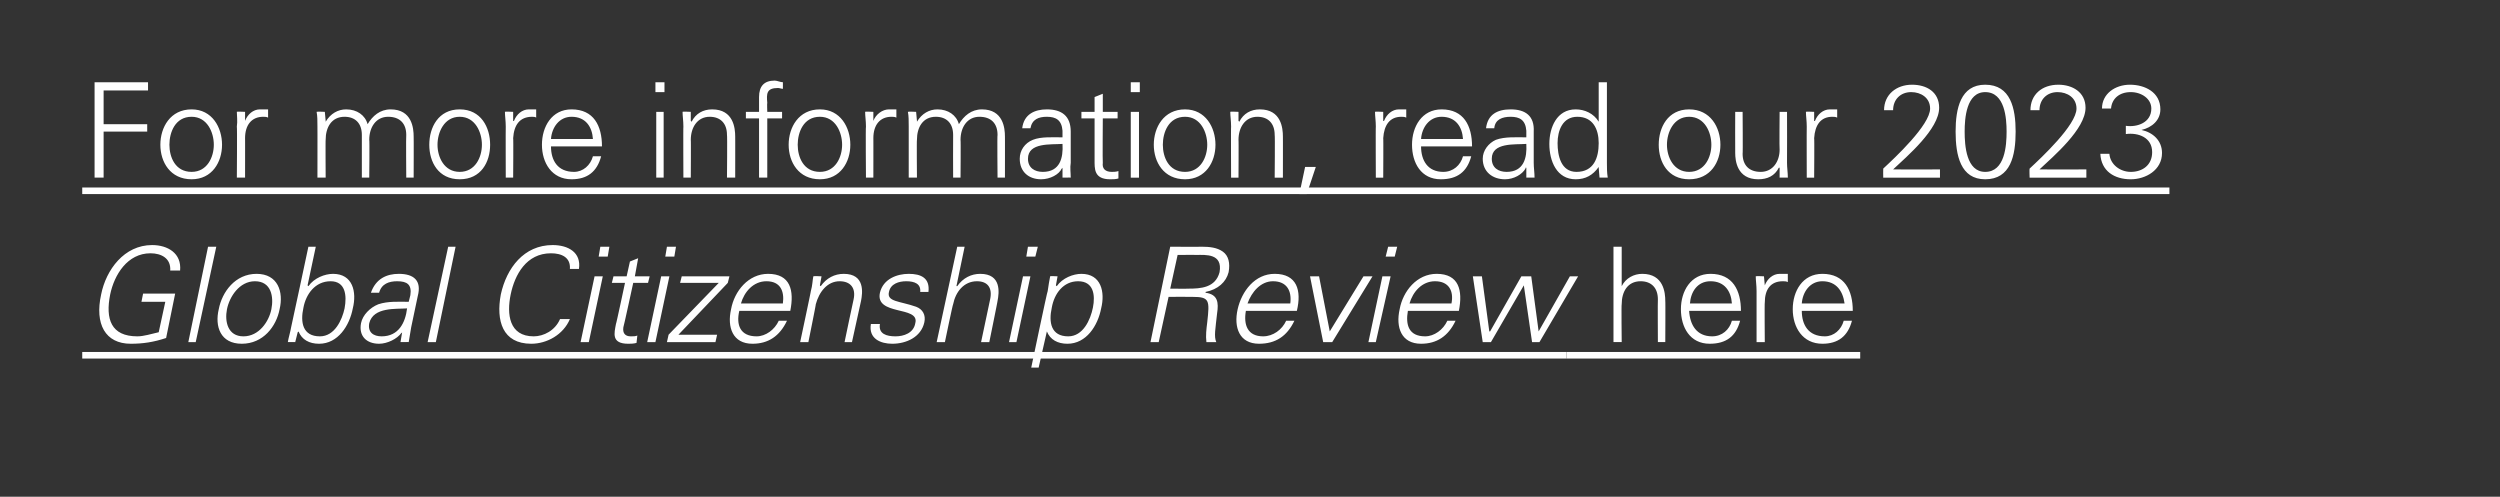 <?xml version="1.0" standalone="no"?><!DOCTYPE svg PUBLIC "-//W3C//DTD SVG 1.1//EN" "http://www.w3.org/Graphics/SVG/1.1/DTD/svg11.dtd"><svg xmlns="http://www.w3.org/2000/svg" version="1.1" width="304px" height="60.4px" viewBox="0 0 304 60.4"><rect x="0" y="0" width="304" height="60.4" fill="#333333" stroke="none"/><desc>For more information, read our 2023 Global Citizenship Review here ￼</desc><defs/><g class="svg-textframe-underlines"><rect class="svg-underline" x="190.5" y="42.8" width="35.7" height="0.8" style="fill:#fff;"/><rect class="svg-underline" x="10" y="42.8" width="180.5" height="0.8" style="fill:#fff;"/><rect class="svg-underline" x="10" y="22.8" width="253.8" height="0.8" style="fill:#fff;"/></g><g id="Polygon161247"><path d="m21.3 35.7c0 0-1.11 5.4-1.1 5.4c-1.5.5-2.8.7-4.3.7c-3.1 0-4.4-2.4-3.6-6c.6-3 2.8-6 6.2-6c1.9 0 3.6 1 3.4 3.1c0 0-1.2 0-1.2 0c.1-1.5-1.1-2.1-2.4-2.1c-2.8 0-4.4 2.6-4.9 5c-.6 3 .1 5.1 3.3 5.1c.8 0 1.7-.3 2.6-.5c.01-.02.8-3.7.8-3.7l-2.9 0l.2-1l3.9 0zm2.5 5.9l-.9 0l2.4-11.6l1 0l-2.5 11.6zm7.2-7.4c-1.9 0-3.1 1.9-3.4 3.4c-.3 1.5.1 3.3 2 3.3c1.9 0 3.1-1.8 3.4-3.3c.3-1.5 0-3.4-2-3.4zm3 3.4c-.4 2.1-2 4.2-4.6 4.2c-2.6 0-3.3-2.1-2.8-4.2c.4-2.1 2-4.3 4.6-4.3c2.6 0 3.3 2.2 2.8 4.3zm2.9-.2c-.4 1.8-.1 3.5 2 3.5c1.8 0 2.7-2 3-3.4c.3-1.6.1-3.3-1.7-3.3c-1.9 0-3 1.6-3.3 3.2zm-1 4.2c0 0-.95-.02-.9 0c.1-.6.3-1.2.4-1.8c.02-.02 2.1-9.8 2.1-9.8l.9 0l-1 4.7c0 0 .08.07.1.1c.7-1 2-1.5 3-1.5c2.4 0 2.9 2.2 2.4 4.2c-.4 2.1-1.8 4.3-4.1 4.3c-1.2 0-2.1-.5-2.5-1.5c0 .04-.1.1-.1.1l-.3 1.2zm10.5-.7c2.1 0 2.9-1.7 3.1-3.4c-1.3.1-4.1-.2-4.6 1.8c-.2 1.1.5 1.6 1.5 1.6zm3.5-5c.2-1.3-.4-1.7-1.6-1.7c-1 0-1.9.3-2.2 1.4c0 0-1 0-1 0c.6-1.7 1.9-2.3 3.4-2.3c1.8 0 2.8.8 2.3 2.7c0 0-.8 3.8-.8 3.8c-.1.6-.2 1.2-.3 1.8c.02-.02-1 0-1 0l.2-1.2l0 0c0 0-.06.11-.1.1c-.5.7-1.7 1.3-2.7 1.3c-1.5 0-2.5-.9-2.2-2.5c.2-1 1.1-1.9 2.1-2.3c1.2-.4 2.5-.3 3.7-.3c0 0 .2-.8.2-.8zm3.1 5.7l-1 0l2.5-11.6l.9 0l-2.4 11.6zm16.3-8.9c.1-1.4-1-1.9-2.3-1.9c-3 0-4.4 2.6-4.9 5c-.5 2.4-.2 5.1 2.8 5.1c1.2 0 2.6-.7 3.2-2.1c0 0 1.2 0 1.2 0c-.8 1.9-2.8 3-4.7 3c-3.5 0-4.3-2.8-3.7-6c.7-3.2 2.8-6 6.3-6c1.9 0 3.5.9 3.2 2.9c0 0-1.1 0-1.1 0zm4 .9l-1.7 8l-1 0l1.7-8l1 0zm.6-2.4l-1.1 0l.2-1.2l1.1 0l-.2 1.2zm2.1 3.2l-1.6 0l.2-.8l1.6 0l.4-1.8l1-.4l-.4 2.2l1.8 0l-.2.8l-1.8 0c0 0-1.17 5.41-1.2 5.4c-.1.7.2 1.1.9 1.1c.3 0 .6 0 .8-.1c0 0-.1.9-.1.9c-.4.1-.7.1-1 .1c-2.1 0-1.7-1.3-1.5-2.4c.03.04 1.1-5 1.1-5zm5.4-.8l-1.7 8l-1 0l1.7-8l1 0zm.6-2.4l-1.1 0l.2-1.2l1.1 0l-.2 1.2zm-.7 9.5l6.1-6.3l-4.7 0l.2-.8l5.8 0l-.2.8l-6 6.3l4.7 0l-.2.9l-5.9 0l.2-.9zm8.6-2.9c-.4 1.7.1 3.1 2.1 3.1c1.1 0 2.2-.8 2.7-1.9c0 0 1 0 1 0c-.9 1.9-2.3 2.8-4.2 2.8c-2.4 0-3.1-2-2.6-4.2c.4-2.2 2.1-4.3 4.5-4.3c2.7 0 3.2 2 2.7 4.5c0 0-6.2 0-6.2 0zm5.3-.9c.2-1.5-.3-2.7-2-2.7c-1.6 0-2.7 1.3-3.1 2.7c0 0 5.1 0 5.1 0zm3.1 4.7l-1 0c0 0 1.33-6.24 1.3-6.2c.2-.7.2-1.3.3-1.8c.03-.05 1 0 1 0l-.2 1.1c0 0 .05.07.1.1c.7-1 1.7-1.5 2.8-1.5c2.6 0 2.3 2.3 2.1 3.3c.01-.04-1.1 5-1.1 5l-.9 0c0 0 1.08-5.2 1.1-5.2c.3-1.4-.4-2.2-1.7-2.2c-1.5 0-2.5 1.3-2.9 2.8c.04-.04-.9 4.6-.9 4.6zm12.2-8.3c1.5 0 2.6.5 2.4 2.2c0 0-1 0-1 0c.1-1-.7-1.3-1.7-1.3c-.9 0-1.9.3-2.1 1.3c-.3 1.2 1.3 1.1 3.3 1.8c.8.3 1.2 1 1 1.9c-.4 1.8-2.2 2.6-3.9 2.6c-1.4 0-2.9-.6-2.6-2.4c0 0 1.1 0 1.1 0c-.2 1.2.8 1.5 1.9 1.5c1 0 2.2-.4 2.4-1.6c.3-1.1-1-1.3-2.2-1.6c-1.2-.3-2.4-.7-2.1-2.1c.4-1.7 2.1-2.3 3.5-2.3zm5.8 1.5c0 0 .07-.03.1 0c.7-1 1.7-1.5 2.8-1.5c2.6 0 2.3 2.3 2.1 3.3c.03-.04-1 5-1 5l-1 0c0 0 1.1-5.2 1.1-5.2c.3-1.4-.3-2.2-1.6-2.2c-1.6 0-2.6 1.3-2.9 2.8c-.04-.04-1 4.6-1 4.6l-1 0l2.5-11.6l.9 0l-1 4.8zm9-1.2l-1.7 8l-.9 0l1.7-8l.9 0zm.6-2.4l-1.1 0l.2-1.2l1.2 0l-.3 1.2zm4 9.7c1.8 0 2.7-2 3-3.5c.3-1.5.1-3.2-1.8-3.2c-1.8 0-2.9 1.5-3.2 3.2c-.4 1.8-.1 3.5 2 3.5zm-3.6 3.8l-.9 0c0 0 1.95-9.34 2-9.3c.1-.7.2-1.3.3-1.8c-.04-.05.9 0 .9 0l-.2 1.1c0 0 .07.07.1.1c.7-1 2-1.5 3-1.5c2.4 0 2.9 2.2 2.4 4.2c-.4 2.1-1.8 4.3-4.1 4.3c-1.2 0-2.1-.5-2.5-1.5c-.01.04 0 0 0 0l-1 4.4zm18.2-9.6c1.5 0 3.3-.1 3.8-2c.4-2.3-1.7-2.1-2.8-2.1c.03-.01-2.3 0-2.3 0l-.9 4.1c0 0 2.24.02 2.2 0zm-3.6 6.5l-1 0l2.4-11.6c0 0 3.82.03 3.8 0c1 0 1.9.1 2.6.6c.7.5.9 1.4.7 2.5c-.3 1.2-1.3 2.1-2.8 2.4c0 0 0 .1 0 .1c1.5.2 1.6 1.2 1.4 2.5c-.2 1.9-.4 2.8-.1 3.5c0 0-1.2 0-1.2 0c-.1-.8 0-1.6.1-2.4c.3-2.7.3-3.1-1.8-3.1c-.03-.02-2.9 0-2.9 0l-1.2 5.5zm10.6-3.8c-.3 1.7.2 3.1 2.1 3.1c1.2 0 2.3-.8 2.8-1.9c0 0 1 0 1 0c-.9 1.9-2.3 2.8-4.3 2.8c-2.4 0-3.1-2-2.6-4.2c.5-2.2 2.1-4.3 4.5-4.3c2.7 0 3.3 2 2.7 4.5c0 0-6.2 0-6.2 0zm5.4-.9c.2-1.5-.4-2.7-2.1-2.7c-1.5 0-2.6 1.3-3.1 2.7c0 0 5.2 0 5.2 0zm3.5-3.3l1.3 6.7l4.1-6.7l1.1 0l-4.9 8l-1.1 0l-1.6-8l1.1 0zm8.7 0l-1.8 8l-.9 0l1.7-8l1 0zm.5-2.4l-1.1 0l.3-1.2l1.1 0l-.3 1.2zm1.6 6.6c-.3 1.7.1 3.1 2.1 3.1c1.1 0 2.2-.8 2.7-1.9c0 0 1 0 1 0c-.9 1.9-2.3 2.8-4.2 2.8c-2.4 0-3.1-2-2.6-4.2c.4-2.2 2.1-4.3 4.5-4.3c2.7 0 3.2 2 2.7 4.5c0 0-6.2 0-6.2 0zm5.3-.9c.3-1.5-.3-2.7-2-2.7c-1.6 0-2.7 1.3-3.1 2.7c0 0 5.1 0 5.1 0zm4.6 3.4l.1 0l3.8-6.7l1.2 0l.9 6.7l0 0l3.8-6.7l1 0l-4.7 8l-.9 0l-1-6.9l0 0l-4 6.9l-1 0l-1.2-8l1.1 0l.9 6.7zm16.1-5.5c0 0-.01-.03 0 0c.5-1 1.5-1.5 2.5-1.5c2.6 0 2.8 2.3 2.8 3.3c.03-.04 0 5 0 5l-.9 0c0 0-.03-5.2 0-5.2c0-1.4-.8-2.2-2.1-2.2c-1.6 0-2.3 1.3-2.3 2.8c-.05-.04 0 4.6 0 4.6l-1 0l0-11.6l1 0l0 4.8zm8.2 3c.1 1.7.9 3.1 2.8 3.1c1.2 0 2.1-.8 2.4-1.9c0 0 1 0 1 0c-.5 1.9-1.7 2.8-3.7 2.8c-2.4 0-3.5-2-3.5-4.2c0-2.2 1.2-4.3 3.6-4.3c2.7 0 3.7 2 3.7 4.5c0 0-6.3 0-6.3 0zm5.2-.9c-.1-1.5-.9-2.7-2.6-2.7c-1.6 0-2.4 1.3-2.5 2.7c0 0 5.1 0 5.1 0zm4 4.7l-1 0c0 0 0-6.24 0-6.2c0-.7-.1-1.3-.1-1.8c.02-.05 1 0 1 0l.1 1.1c0 0-.01.04 0 0c.3-.8 1-1.4 1.8-1.4c.3 0 .6 0 1 0c0 0 0 1 0 1c-.2-.1-.4-.1-.6-.1c-1.5 0-2.2 1-2.2 2.6c-.04-.05 0 4.8 0 4.8zm4.5-3.8c0 1.7.8 3.1 2.8 3.1c1.1 0 2-.8 2.3-1.9c0 0 1 0 1 0c-.5 1.9-1.7 2.8-3.6 2.8c-2.4 0-3.6-2-3.6-4.2c0-2.2 1.2-4.3 3.6-4.3c2.7 0 3.7 2 3.7 4.5c0 0-6.2 0-6.2 0zm5.2-.9c-.2-1.5-1-2.7-2.7-2.7c-1.5 0-2.4 1.3-2.5 2.7c0 0 5.2 0 5.2 0z" stroke="none" fill="#fff"/></g><g id="Polygon161246"><path d="m11.5 21.6l0-11.6l6.5 0l0 1l-5.4 0l0 4.1l5.3 0l0 .9l-5.3 0l0 5.6l-1.1 0zm11.8-7.4c-2 0-2.7 1.9-2.7 3.4c0 1.5.7 3.3 2.7 3.3c1.9 0 2.7-1.8 2.7-3.3c0-1.5-.8-3.4-2.7-3.4zm3.7 3.4c0 2.1-1.2 4.2-3.7 4.2c-2.6 0-3.8-2.1-3.8-4.2c0-2.1 1.2-4.3 3.8-4.3c2.5 0 3.7 2.2 3.7 4.3zm2.8 4l-1 0c0 0 .05-6.24 0-6.2c.1-.7 0-1.3 0-1.8c-.03-.05 1 0 1 0l0 1.1c0 0 .04.04 0 0c.3-.8 1-1.4 1.8-1.4c.4 0 .7 0 1 0c0 0 0 1 0 1c-.2-.1-.4-.1-.6-.1c-1.4 0-2.2 1-2.2 2.6c.01-.05 0 4.8 0 4.8zm9.8-6.9c0 0 0 .07 0 .1c.6-1 1.5-1.5 2.5-1.5c1.3 0 2.3.7 2.6 1.8c.6-1 1.5-1.8 2.8-1.8c2.6 0 2.8 2.3 2.8 3.3c.02-.04 0 5 0 5l-.9 0c0 0-.04-5.2 0-5.2c0-1.4-.8-2.2-2.2-2.2c-1.5 0-2.3 1.3-2.3 2.8c.05-.04 0 4.6 0 4.6l-.9 0c0 0-.01-5.2 0-5.2c0-1.4-.8-2.2-2.1-2.2c-1.6 0-2.3 1.3-2.3 2.8c-.03-.04 0 4.6 0 4.6l-1 0c0 0 .01-6.24 0-6.2c0-.7 0-1.3-.1-1.8c.03-.05 1 0 1 0l.1 1.1zm16.3-.5c-1.9 0-2.7 1.9-2.7 3.4c0 1.5.8 3.3 2.7 3.3c1.9 0 2.7-1.8 2.7-3.3c0-1.5-.8-3.4-2.7-3.4zm3.7 3.4c0 2.1-1.1 4.2-3.7 4.2c-2.6 0-3.7-2.1-3.7-4.2c0-2.1 1.1-4.3 3.7-4.3c2.6 0 3.7 2.2 3.7 4.3zm2.8 4l-.9 0c0 0-.02-6.24 0-6.2c0-.7-.1-1.3-.1-1.8c0-.05 1 0 1 0l0 1.1c0 0 .07.04.1 0c.3-.8 1-1.4 1.8-1.4c.3 0 .6 0 .9 0c0 0 0 1 0 1c-.1-.1-.4-.1-.5-.1c-1.5 0-2.2 1-2.3 2.6c.04-.05 0 4.8 0 4.8zm4.6-3.8c0 1.7.8 3.1 2.8 3.1c1.1 0 2-.8 2.3-1.9c0 0 1 0 1 0c-.5 1.9-1.7 2.8-3.6 2.8c-2.4 0-3.6-2-3.6-4.2c0-2.2 1.2-4.3 3.6-4.3c2.7 0 3.7 2 3.7 4.5c0 0-6.2 0-6.2 0zm5.1-.9c-.1-1.5-.9-2.7-2.6-2.7c-1.5 0-2.4 1.3-2.5 2.7c0 0 5.1 0 5.1 0zm8.6-3.3l0 8l-.9 0l0-8l.9 0zm.1-2.4l-1.1 0l0-1.2l1.1 0l0 1.2zm3.2 10.4l-.9 0c0 0-.03-6.24 0-6.2c0-.7-.1-1.3-.1-1.8c-.01-.05 1 0 1 0l0 1.1c0 0 .06.07.1.1c.5-1 1.4-1.5 2.5-1.5c2.6 0 2.8 2.3 2.8 3.3c.01-.04 0 5 0 5l-1 0c0 0 .05-5.2 0-5.2c0-1.4-.8-2.2-2.1-2.2c-1.5 0-2.3 1.3-2.3 2.8c.03-.04 0 4.6 0 4.6zm8.3 0l0-7.2l-1.6 0l0-.8l1.6 0c0 0 0-1.76 0-1.8c0-1.3.6-2 1.9-2c.3 0 .7.2 1 .2c0 0 0 .8 0 .8c-.2 0-.4-.1-.6-.1c-1.4 0-1.4.7-1.3 1.8c-.04.03 0 1.1 0 1.1l1.8 0l0 .8l-1.8 0l0 7.2l-1 0zm7.4-7.4c-2 0-2.7 1.9-2.7 3.4c0 1.5.7 3.3 2.7 3.3c1.9 0 2.7-1.8 2.7-3.3c0-1.5-.8-3.4-2.7-3.4zm3.7 3.4c0 2.1-1.2 4.2-3.7 4.2c-2.6 0-3.8-2.1-3.8-4.2c0-2.1 1.2-4.3 3.8-4.3c2.5 0 3.7 2.2 3.7 4.3zm2.8 4l-.9 0c0 0-.05-6.24 0-6.2c0-.7-.1-1.3-.1-1.8c-.03-.05 1 0 1 0l0 1.1c0 0 .04.04 0 0c.3-.8 1.1-1.4 1.9-1.4c.3 0 .6 0 .9 0c0 0 0 1 0 1c-.2-.1-.4-.1-.6-.1c-1.4 0-2.2 1-2.2 2.6c.01-.05 0 4.8 0 4.8zm5.3-6.9c0 0-.01.07 0 .1c.6-1 1.5-1.5 2.5-1.5c1.3 0 2.3.7 2.6 1.8c.6-1 1.5-1.8 2.8-1.8c2.6 0 2.8 2.3 2.8 3.3c.01-.04 0 5 0 5l-.9 0c0 0-.05-5.2 0-5.2c0-1.4-.8-2.2-2.2-2.2c-1.5 0-2.3 1.3-2.3 2.8c.04-.04 0 4.6 0 4.6l-.9 0c0 0-.02-5.2 0-5.2c0-1.4-.8-2.2-2.1-2.2c-1.6 0-2.3 1.3-2.3 2.8c-.04-.04 0 4.6 0 4.6l-1 0c0 0 0-6.24 0-6.2c0-.7 0-1.3-.1-1.8c.02-.05 1 0 1 0l.1 1.1zm15.3 6.2c2.1 0 2.5-1.7 2.4-3.4c-1.4.1-4.2-.2-4.2 1.8c0 1.1.8 1.6 1.8 1.6zm2.4-5c-.1-1.3-.8-1.7-1.9-1.7c-1 0-1.8.3-2 1.4c0 0-1 0-1 0c.2-1.7 1.5-2.3 3-2.3c1.8 0 2.9.8 2.9 2.7c0 0 0 3.8 0 3.8c-.1.6 0 1.2 0 1.8c.04-.02-1 0-1 0l0-1.2l0 0c0 0-.06.11-.1.1c-.3.7-1.4 1.3-2.5 1.3c-1.5 0-2.6-.9-2.6-2.5c0-1 .6-1.9 1.6-2.3c1-.4 2.4-.3 3.6-.3c0 0 0-.8 0-.8zm3.9-1.5l-1.6 0l0-.8l1.6 0l0-1.8l1-.4l0 2.2l1.8 0l0 .8l-1.8 0c0 0-.04 5.41 0 5.4c-.1.7.3 1.1 1.1 1.1c.2 0 .5 0 .8-.1c0 0 0 .9 0 .9c-.3.1-.7.1-1 .1c-2 0-1.9-1.3-1.9-2.4c0 .04 0-5 0-5zm5.4-.8l0 8l-1 0l0-8l1 0zm.1-2.4l-1.1 0l0-1.2l1.1 0l0 1.2zm5.5 3c-2 0-2.7 1.9-2.7 3.4c0 1.5.7 3.3 2.7 3.3c1.9 0 2.7-1.8 2.7-3.3c0-1.5-.8-3.4-2.7-3.4zm3.7 3.4c0 2.1-1.2 4.2-3.7 4.2c-2.6 0-3.8-2.1-3.8-4.2c0-2.1 1.2-4.3 3.8-4.3c2.5 0 3.7 2.2 3.7 4.3zm2.8 4l-.9 0c0 0-.03-6.24 0-6.2c0-.7-.1-1.3-.1-1.8c-.01-.05 1 0 1 0l0 1.1c0 0 .06.07.1.1c.5-1 1.4-1.5 2.5-1.5c2.6 0 2.8 2.3 2.8 3.3c.01-.04 0 5 0 5l-1 0c0 0 .05-5.2 0-5.2c0-1.4-.8-2.2-2.1-2.2c-1.5 0-2.3 1.3-2.3 2.8c.03-.04 0 4.6 0 4.6zm9.4-1.3l-1.1 3.3l-.9 0l.7-3.3l1.3 0zm8.2 1.3l-.9 0c0 0-.03-6.24 0-6.2c0-.7-.1-1.3-.1-1.8c-.01-.05 1 0 1 0l0 1.1c0 0 .07.04.1 0c.3-.8 1-1.4 1.8-1.4c.3 0 .6 0 .9 0c0 0 0 1 0 1c-.2-.1-.4-.1-.6-.1c-1.4 0-2.1 1-2.2 2.6c.03-.05 0 4.8 0 4.8zm4.6-3.8c0 1.7.8 3.1 2.7 3.1c1.2 0 2.1-.8 2.4-1.9c0 0 1 0 1 0c-.5 1.9-1.7 2.8-3.7 2.8c-2.4 0-3.5-2-3.5-4.2c0-2.2 1.2-4.3 3.6-4.3c2.7 0 3.7 2 3.7 4.5c0 0-6.2 0-6.2 0zm5.1-.9c-.1-1.5-.9-2.7-2.6-2.7c-1.5 0-2.4 1.3-2.5 2.7c0 0 5.1 0 5.1 0zm5.3 4c2.1 0 2.5-1.7 2.4-3.4c-1.4.1-4.2-.2-4.2 1.8c0 1.1.8 1.6 1.8 1.6zm2.4-5c-.1-1.3-.8-1.7-1.9-1.7c-1 0-1.9.3-2 1.4c0 0-1 0-1 0c.2-1.7 1.4-2.3 3-2.3c1.8 0 2.9.8 2.8 2.7c0 0 0 3.8 0 3.8c0 .6.1 1.2.1 1.8c0-.02-1 0-1 0l0-1.2l-.1 0c0 0 0 .11 0 .1c-.4.7-1.4 1.3-2.5 1.3c-1.5 0-2.7-.9-2.7-2.5c0-1 .7-1.9 1.6-2.3c1.1-.4 2.5-.3 3.7-.3c0 0 0-.8 0-.8zm6.2-1.7c-1.8 0-2.4 1.7-2.4 3.2c0 1.5.4 3.5 2.3 3.5c2.1 0 2.7-1.7 2.7-3.5c0-1.7-.7-3.2-2.6-3.2zm2.6 6.2c0 0 0-.06 0-.1c-.7 1-1.6 1.5-2.8 1.5c-2.3 0-3.2-2.2-3.2-4.3c0-2 .9-4.2 3.2-4.2c1.1 0 2.2.5 2.8 1.5c0-.03 0-.1 0-.1l0-4.7l1 0c0 0-.01 9.78 0 9.8c0 .6 0 1.2.1 1.8c-.03-.02-1 0-1 0l-.1-1.2zm11-6.2c-1.9 0-2.7 1.9-2.7 3.4c0 1.5.8 3.3 2.7 3.3c1.9 0 2.7-1.8 2.7-3.3c0-1.5-.8-3.4-2.7-3.4zm3.8 3.4c0 2.1-1.2 4.2-3.8 4.2c-2.6 0-3.7-2.1-3.7-4.2c0-2.1 1.1-4.3 3.7-4.3c2.6 0 3.8 2.2 3.8 4.3zm7.2-4l.9 0c0 0 .02 6.18 0 6.2c0 .6.1 1.2.1 1.8c0-.02-1 0-1 0l0-1.2c0 0-.08-.03-.1 0c-.5 1-1.4 1.4-2.5 1.4c-2.6 0-2.8-2.3-2.8-3.2c-.02-.02 0-5 0-5l.9 0c0 0 .04 5.14 0 5.1c0 1.4.8 2.2 2.2 2.2c1.5 0 2.3-1.3 2.3-2.7c-.04-.02 0-4.6 0-4.6zm4.2 8l-.9 0c0 0-.02-6.24 0-6.2c0-.7-.1-1.3-.1-1.8c0-.05 1 0 1 0l0 1.1c0 0 .07.04.1 0c.3-.8 1-1.4 1.8-1.4c.3 0 .6 0 .9 0c0 0 0 1 0 1c-.2-.1-.4-.1-.6-.1c-1.4 0-2.1 1-2.2 2.6c.04-.05 0 4.8 0 4.8zm8.4 0c0 0-.02-1.1 0-1.1c1.4-1.3 5.7-5.3 5.7-7.3c0-1.3-1.1-2-2.3-2c-1.3 0-2.2.9-2.2 2.2c0 0-1.1 0-1.1 0c0-1.9 1.5-3.1 3.4-3.1c1.8 0 3.3.9 3.3 2.8c0 2.6-3.9 5.9-5.6 7.5c.03.02 5.7 0 5.7 0l0 1l-6.9 0zm9.9-5.6c0 1.7.2 4.9 2.5 4.9c2.4 0 2.6-3.2 2.6-4.9c0-1.6-.2-4.8-2.6-4.8c-2.3 0-2.5 3.2-2.5 4.8zm6.2 0c0 2.9-.6 5.8-3.7 5.8c-3 0-3.6-2.9-3.6-5.8c0-2.8.6-5.7 3.6-5.7c3.1 0 3.7 2.9 3.7 5.7zm1.7 5.6c0 0-.04-1.1 0-1.1c1.4-1.3 5.7-5.3 5.7-7.3c0-1.3-1.1-2-2.3-2c-1.3 0-2.2.9-2.2 2.2c0 0-1.1 0-1.1 0c0-1.9 1.4-3.1 3.4-3.1c1.7 0 3.3.9 3.3 2.8c0 2.6-3.9 5.9-5.6 7.5c.01.02 5.7 0 5.7 0l0 1l-6.9 0zm11.7-6.3c1.4.2 3.1-.4 3.1-2.1c0-1.2-1.2-2-2.5-2c-1.4 0-2.3.8-2.4 2c0 0-1.1 0-1.1 0c0-1.8 1.6-2.9 3.4-2.9c1.8 0 3.7.9 3.7 3c0 1.3-1 2.2-2.3 2.5c0 0 0 0 0 0c1.4.3 2.5 1.3 2.5 2.8c0 2.1-2 3.2-3.8 3.2c-2 0-3.6-1-3.7-3.1c0 0 1.1 0 1.1 0c.1 1.3 1.3 2.2 2.6 2.2c1.4 0 2.6-.8 2.6-2.4c0-1.8-1.7-2.4-3.2-2.2c0 0 0-1 0-1z" stroke="none" fill="#fff"/></g></svg>